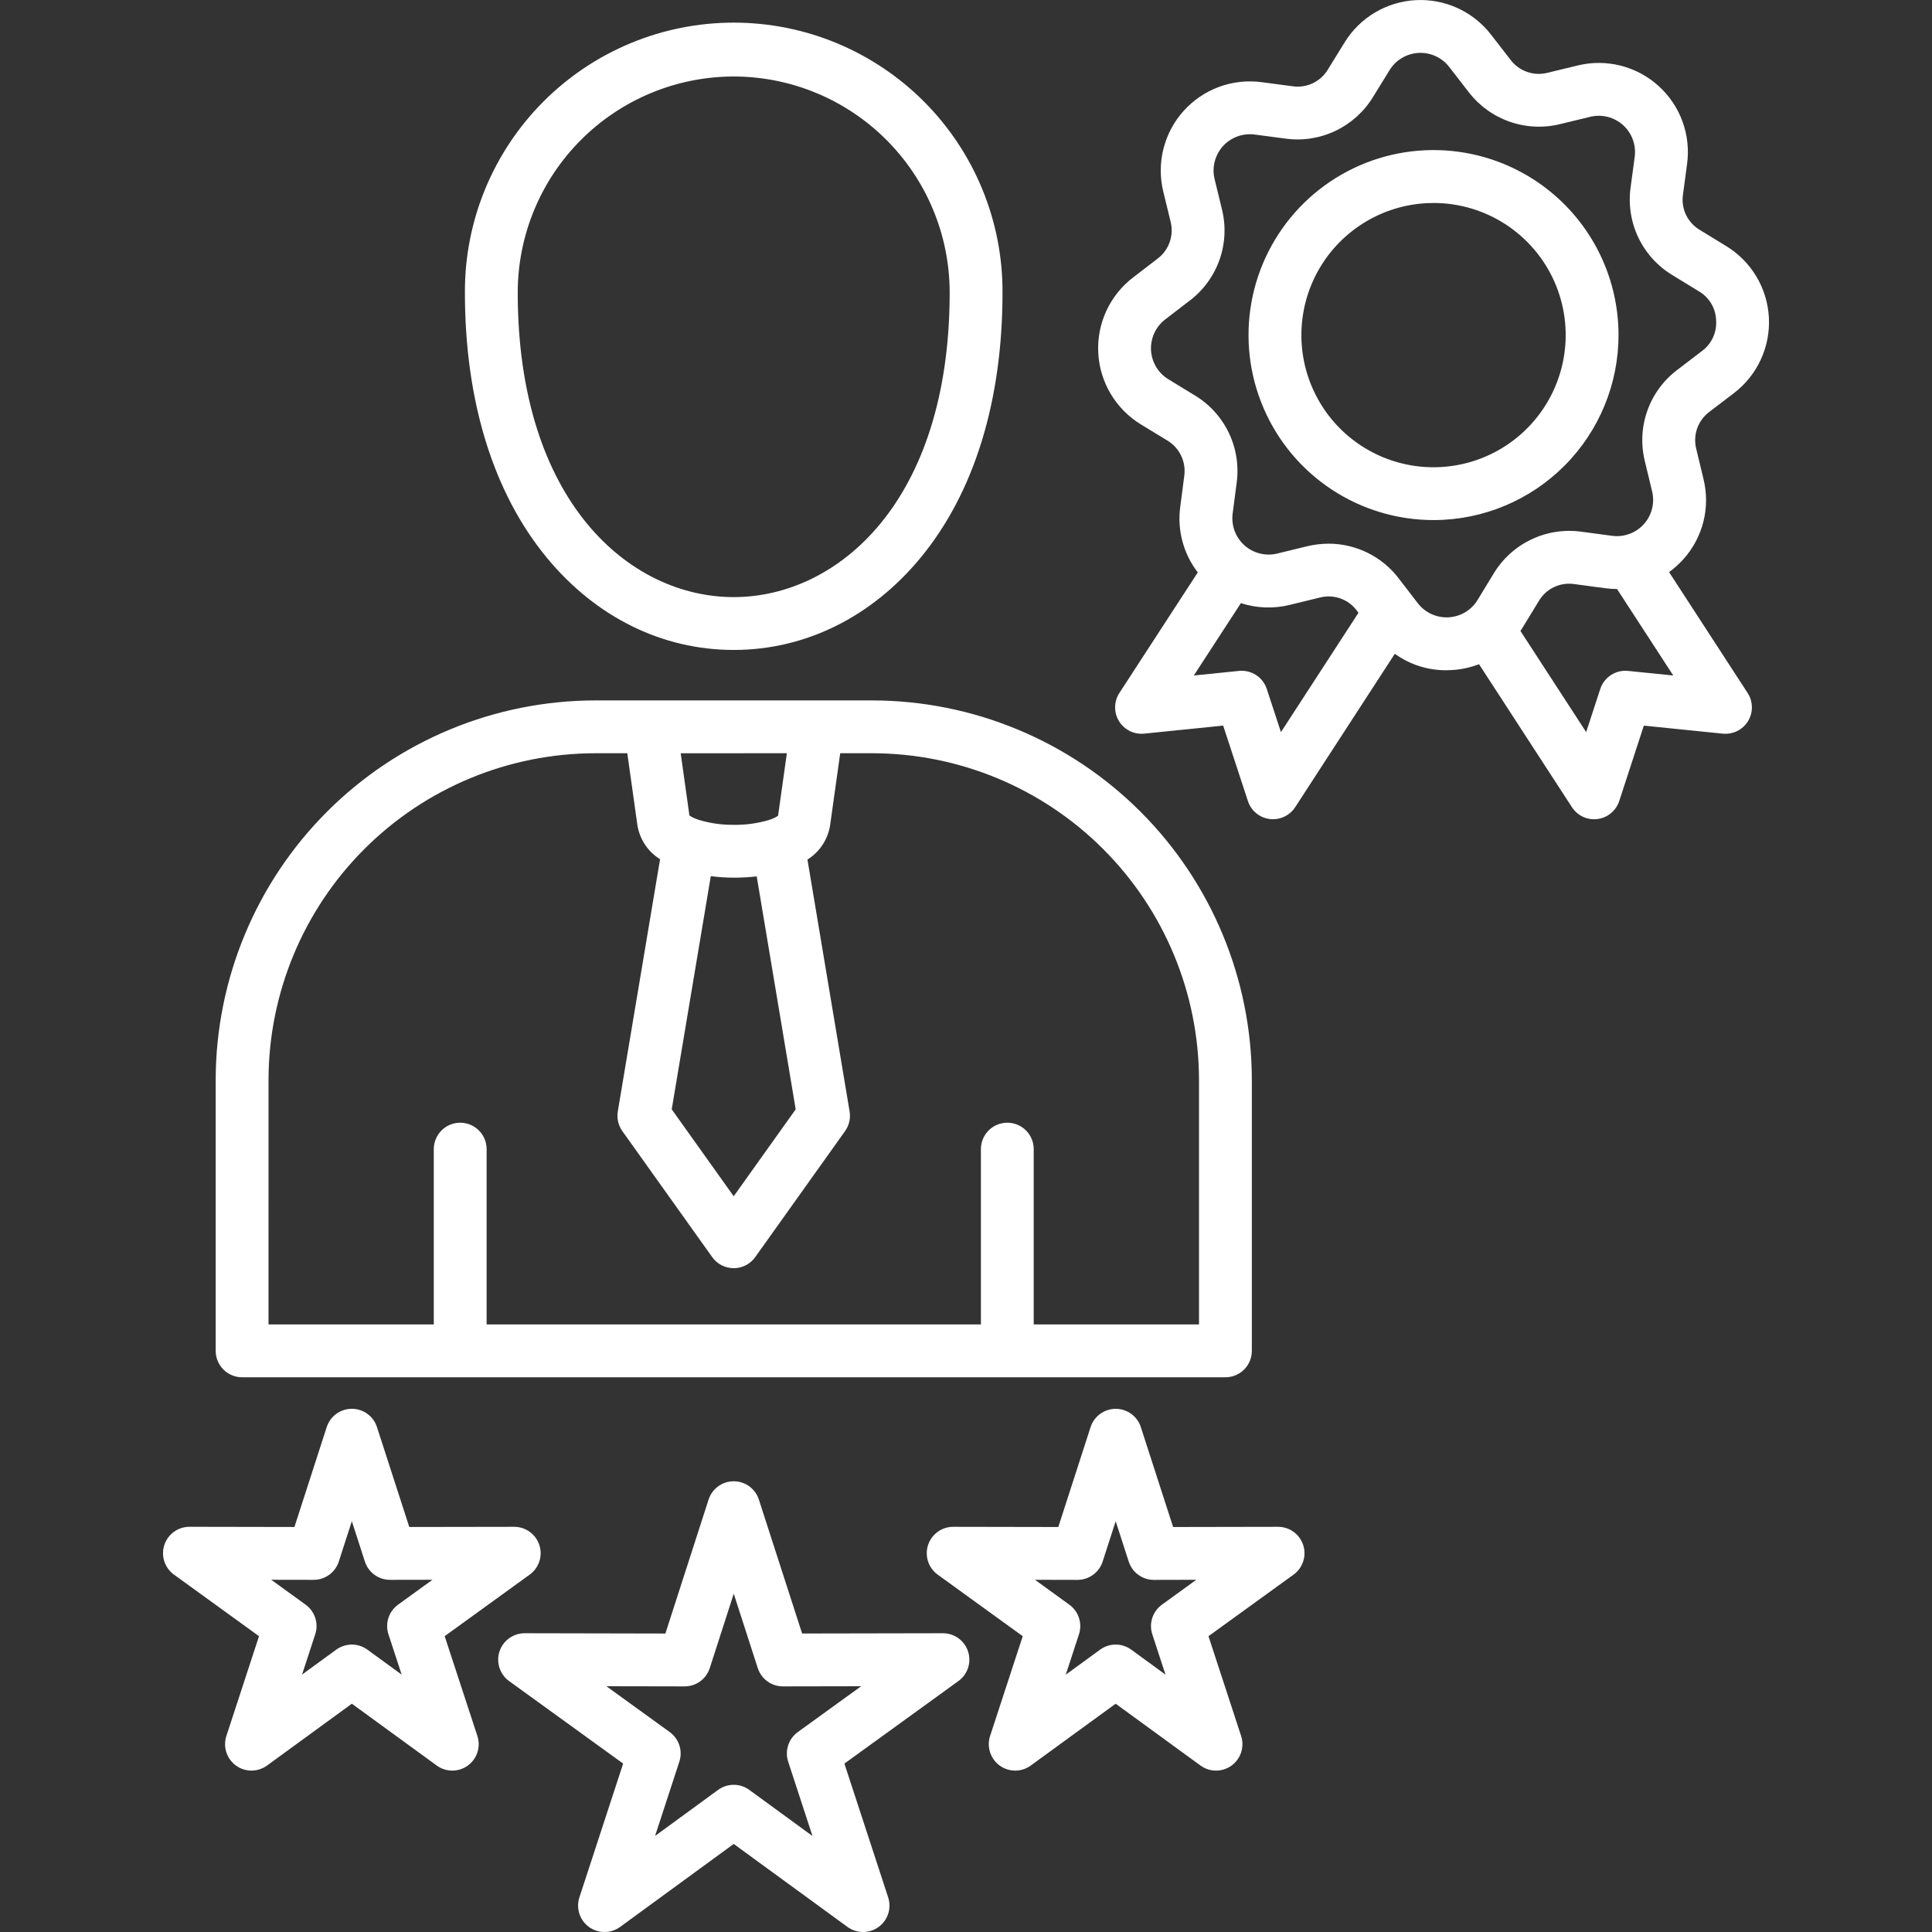 <svg width="80" height="80" viewBox="0 0 80 80" fill="none" xmlns="http://www.w3.org/2000/svg">
<rect x="0" y="0" width="80" height="80" fill="#333333" stroke="none"/>
<g id="Layer_1" clip-path="url(#clip0_395_10061)">
<path id="Vector" d="M69.113 23.69C69.325 23.536 69.52 23.36 69.696 23.166C70.099 22.722 70.387 22.185 70.534 21.603C70.68 21.021 70.681 20.412 70.537 19.83L70.24 18.597C70.166 18.314 70.179 18.015 70.276 17.739C70.374 17.463 70.552 17.223 70.788 17.049L71.799 16.278C72.276 15.913 72.657 15.438 72.909 14.894C73.161 14.349 73.277 13.751 73.246 13.152C73.215 12.553 73.038 11.97 72.731 11.455C72.424 10.939 71.996 10.506 71.484 10.193L70.398 9.528C70.144 9.381 69.941 9.161 69.814 8.897C69.688 8.633 69.644 8.336 69.69 8.047L69.858 6.791C69.939 6.196 69.873 5.59 69.667 5.026C69.46 4.462 69.119 3.957 68.673 3.555C68.227 3.152 67.689 2.865 67.107 2.718C66.525 2.571 65.915 2.568 65.332 2.71L64.09 3.011C63.807 3.085 63.509 3.074 63.234 2.977C62.958 2.881 62.717 2.704 62.543 2.47L61.738 1.431C61.373 0.96 60.899 0.584 60.357 0.336C59.815 0.088 59.221 -0.026 58.625 0.006C58.03 0.037 57.451 0.212 56.938 0.516C56.425 0.82 55.993 1.244 55.68 1.751L54.992 2.866C54.844 3.118 54.624 3.32 54.361 3.446C54.097 3.571 53.801 3.615 53.512 3.57L52.24 3.402C51.645 3.323 51.04 3.391 50.477 3.598C49.914 3.806 49.41 4.148 49.009 4.595C48.608 5.041 48.322 5.579 48.176 6.161C48.029 6.743 48.027 7.351 48.169 7.934L48.47 9.169C48.544 9.452 48.531 9.751 48.433 10.027C48.336 10.303 48.158 10.544 47.923 10.718L46.914 11.493C46.438 11.858 46.059 12.334 45.808 12.879C45.558 13.424 45.444 14.021 45.477 14.62C45.509 15.219 45.687 15.801 45.995 16.315C46.303 16.83 46.731 17.262 47.243 17.574L48.324 18.233C48.577 18.382 48.78 18.602 48.907 18.867C49.034 19.132 49.079 19.428 49.036 19.719L48.873 20.975C48.806 21.455 48.836 21.944 48.961 22.412C49.085 22.88 49.302 23.319 49.598 23.702L46.352 28.693C46.239 28.866 46.178 29.067 46.175 29.274C46.172 29.48 46.227 29.683 46.334 29.86C46.442 30.036 46.597 30.178 46.782 30.27C46.967 30.362 47.174 30.399 47.379 30.378L50.649 30.046L51.673 33.169C51.737 33.365 51.855 33.539 52.014 33.671C52.173 33.803 52.366 33.887 52.571 33.913C52.618 33.92 52.665 33.923 52.713 33.923C52.895 33.923 53.074 33.877 53.234 33.79C53.395 33.703 53.531 33.578 53.63 33.425L57.756 27.072C58.374 27.517 59.117 27.756 59.878 27.753C59.948 27.753 60.018 27.751 60.089 27.747C60.484 27.728 60.874 27.645 61.243 27.503L65.091 33.425C65.204 33.599 65.363 33.736 65.55 33.823C65.738 33.909 65.946 33.941 66.151 33.914C66.356 33.888 66.549 33.803 66.707 33.671C66.866 33.539 66.985 33.365 67.049 33.169L68.068 30.047L71.337 30.379C71.543 30.4 71.75 30.362 71.935 30.27C72.12 30.178 72.275 30.036 72.382 29.86C72.49 29.684 72.545 29.481 72.542 29.274C72.539 29.068 72.478 28.867 72.365 28.694L69.113 23.69ZM53.041 30.316L52.455 28.529C52.377 28.291 52.221 28.088 52.012 27.952C51.803 27.816 51.553 27.756 51.305 27.781L49.433 27.971L51.383 24.974C52.037 25.187 52.738 25.212 53.406 25.047L54.641 24.746C54.924 24.67 55.224 24.682 55.5 24.78C55.777 24.877 56.018 25.056 56.191 25.293L56.252 25.373L53.041 30.316ZM61.846 23.755L61.183 24.844C61.056 25.052 60.88 25.227 60.67 25.352C60.46 25.477 60.223 25.549 59.979 25.562C59.735 25.575 59.492 25.528 59.27 25.426C59.048 25.324 58.855 25.169 58.706 24.975L58.705 24.974L57.924 23.958C57.584 23.509 57.144 23.145 56.639 22.894C56.135 22.643 55.579 22.513 55.016 22.512C54.715 22.513 54.416 22.549 54.123 22.62L52.889 22.921C52.651 22.979 52.403 22.978 52.165 22.918C51.928 22.859 51.709 22.742 51.527 22.578C51.345 22.414 51.206 22.209 51.121 21.979C51.037 21.749 51.01 21.502 51.042 21.26L51.206 20.004C51.305 19.294 51.192 18.57 50.883 17.923C50.573 17.276 50.08 16.735 49.465 16.367L48.378 15.703C48.17 15.576 47.996 15.4 47.871 15.191C47.747 14.981 47.675 14.745 47.661 14.502C47.648 14.258 47.695 14.015 47.796 13.794C47.898 13.572 48.052 13.379 48.245 13.23L49.254 12.455C49.827 12.024 50.259 11.432 50.498 10.756C50.736 10.08 50.77 9.348 50.595 8.653L50.294 7.418C50.236 7.181 50.237 6.932 50.297 6.695C50.356 6.458 50.473 6.239 50.636 6.056C50.8 5.874 51.005 5.735 51.235 5.651C51.465 5.566 51.711 5.539 51.954 5.571L53.225 5.739C53.931 5.837 54.65 5.726 55.294 5.421C55.938 5.115 56.479 4.629 56.851 4.021L57.543 2.899C57.67 2.693 57.846 2.521 58.055 2.398C58.264 2.275 58.499 2.204 58.741 2.191C58.983 2.179 59.224 2.224 59.445 2.325C59.665 2.426 59.858 2.578 60.007 2.77L60.815 3.813C61.249 4.378 61.839 4.804 62.511 5.039C63.183 5.275 63.91 5.309 64.601 5.139L65.847 4.837C66.084 4.779 66.332 4.78 66.57 4.84C66.807 4.9 67.026 5.017 67.208 5.18C67.389 5.344 67.528 5.55 67.612 5.78C67.696 6.01 67.722 6.257 67.689 6.499L67.52 7.759C67.421 8.469 67.533 9.192 67.841 9.838C68.15 10.485 68.642 11.026 69.256 11.395L70.342 12.06C70.554 12.182 70.732 12.357 70.858 12.568C70.984 12.778 71.053 13.018 71.06 13.263C71.078 13.508 71.033 13.754 70.93 13.977C70.827 14.2 70.669 14.394 70.47 14.539L69.462 15.309C68.887 15.74 68.453 16.33 68.213 17.006C67.973 17.683 67.938 18.415 68.113 19.111L68.41 20.344C68.468 20.581 68.467 20.83 68.407 21.067C68.348 21.304 68.231 21.523 68.067 21.705C67.903 21.887 67.697 22.026 67.467 22.109C67.237 22.193 66.991 22.22 66.748 22.186L65.487 22.018C64.777 21.918 64.053 22.03 63.406 22.339C62.758 22.648 62.216 23.14 61.846 23.755ZM67.413 27.781C67.165 27.756 66.915 27.816 66.706 27.952C66.497 28.089 66.34 28.292 66.263 28.53L65.68 30.315L62.958 26.126C62.989 26.079 63.02 26.032 63.05 25.984L63.714 24.896C63.862 24.642 64.082 24.438 64.347 24.311C64.613 24.185 64.91 24.142 65.2 24.187L66.455 24.355C66.622 24.378 66.79 24.389 66.958 24.39L69.286 27.971L67.413 27.781ZM10.025 57.03H50.742C51.032 57.03 51.31 56.915 51.516 56.71C51.721 56.505 51.836 56.226 51.836 55.936V44.721C51.831 40.554 50.173 36.559 47.227 33.612C44.28 30.665 40.285 29.007 36.117 29.003H24.65C20.483 29.007 16.487 30.665 13.54 33.612C10.594 36.559 8.936 40.554 8.931 44.721V55.936C8.931 56.08 8.959 56.222 9.014 56.355C9.069 56.487 9.15 56.608 9.251 56.709C9.353 56.811 9.473 56.892 9.606 56.947C9.739 57.002 9.881 57.03 10.025 57.03ZM32.582 31.19L32.219 33.777C32.111 33.851 31.992 33.907 31.866 33.945C31.854 33.949 31.84 33.953 31.828 33.958C31.355 34.096 30.864 34.163 30.372 34.154C29.891 34.159 29.413 34.092 28.952 33.954C28.922 33.941 28.89 33.931 28.858 33.921C28.748 33.885 28.643 33.832 28.547 33.765L28.186 31.191L32.582 31.19ZM29.432 36.281C29.754 36.322 30.078 36.342 30.403 36.342C30.431 36.342 30.459 36.342 30.487 36.342C30.77 36.339 31.053 36.321 31.334 36.289L32.948 45.935L30.381 49.534L27.815 45.935L29.432 36.281ZM11.119 44.721C11.123 41.134 12.55 37.695 15.086 35.158C17.623 32.621 21.062 31.194 24.65 31.19H25.975L26.392 34.159C26.437 34.449 26.544 34.727 26.706 34.971C26.868 35.217 27.082 35.423 27.332 35.578L25.582 46.02C25.558 46.162 25.562 46.307 25.595 46.447C25.627 46.587 25.687 46.719 25.77 46.837L29.491 52.054C29.592 52.196 29.725 52.312 29.88 52.392C30.035 52.471 30.207 52.513 30.381 52.513C30.555 52.513 30.727 52.471 30.882 52.392C31.037 52.312 31.171 52.196 31.272 52.054L34.992 46.837C35.16 46.6 35.228 46.307 35.18 46.021L33.435 35.593C33.687 35.435 33.902 35.224 34.065 34.975C34.227 34.726 34.334 34.444 34.376 34.15L34.791 31.19H36.117C39.704 31.194 43.144 32.621 45.68 35.158C48.217 37.695 49.644 41.134 49.648 44.721V54.842H42.804V47.583C42.804 47.293 42.689 47.014 42.484 46.809C42.279 46.604 42.001 46.489 41.711 46.489C41.42 46.489 41.142 46.604 40.937 46.809C40.732 47.014 40.617 47.293 40.617 47.583V54.842H20.15V47.583C20.15 47.293 20.035 47.014 19.829 46.809C19.624 46.604 19.346 46.489 19.056 46.489C18.766 46.489 18.488 46.604 18.283 46.809C18.078 47.014 17.962 47.293 17.962 47.583V54.842H11.118L11.119 44.721ZM30.381 26.913C33.343 26.913 36.094 25.553 38.126 23.087C40.341 20.397 41.512 16.601 41.512 12.109C41.517 10.644 41.233 9.192 40.676 7.837C40.12 6.482 39.3 5.25 38.266 4.212C37.232 3.174 36.003 2.35 34.65 1.788C33.297 1.226 31.846 0.937 30.381 0.937C28.916 0.937 27.465 1.226 26.112 1.788C24.759 2.35 23.53 3.174 22.496 4.212C21.462 5.25 20.643 6.482 20.086 7.837C19.529 9.192 19.245 10.644 19.251 12.109C19.251 16.601 20.422 20.397 22.637 23.087C24.669 25.554 27.419 26.913 30.381 26.913ZM30.381 3.167C32.752 3.17 35.025 4.113 36.701 5.789C38.378 7.465 39.321 9.738 39.324 12.109C39.324 20.777 34.688 24.725 30.381 24.725C26.074 24.725 21.438 20.777 21.438 12.109C21.441 9.738 22.384 7.465 24.061 5.789C25.737 4.113 28.01 3.17 30.381 3.167ZM67.009 13.472C66.93 11.976 66.415 10.536 65.526 9.33C64.638 8.125 63.415 7.205 62.01 6.687C60.605 6.169 59.078 6.074 57.619 6.414C56.161 6.754 54.834 7.515 53.802 8.601C52.771 9.688 52.081 11.053 51.818 12.527C51.555 14.002 51.729 15.521 52.321 16.898C52.912 18.274 53.893 19.447 55.144 20.271C56.395 21.095 57.86 21.535 59.358 21.535C59.493 21.535 59.628 21.531 59.764 21.524C61.792 21.417 63.695 20.508 65.053 18.998C66.412 17.488 67.115 15.501 67.009 13.472H67.009ZM63.427 17.535C62.825 18.204 62.068 18.714 61.222 19.021C60.376 19.327 59.468 19.42 58.577 19.292C57.687 19.163 56.841 18.817 56.117 18.284C55.392 17.751 54.81 17.047 54.422 16.235C54.034 15.424 53.852 14.528 53.893 13.63C53.934 12.731 54.195 11.856 54.655 11.082C55.114 10.309 55.758 9.661 56.528 9.195C57.298 8.729 58.17 8.461 59.069 8.413H59.07C59.171 8.408 59.271 8.405 59.371 8.405C60.427 8.407 61.461 8.715 62.346 9.291C63.232 9.868 63.931 10.688 64.361 11.654C64.79 12.62 64.93 13.689 64.764 14.733C64.598 15.776 64.134 16.75 63.427 17.535ZM52.921 63.222H52.919L48.576 63.23L47.24 59.095C47.169 58.874 47.03 58.682 46.843 58.546C46.656 58.41 46.43 58.336 46.199 58.336C45.967 58.336 45.742 58.41 45.555 58.546C45.368 58.682 45.229 58.874 45.158 59.095L43.822 63.23L39.473 63.222H39.469C39.238 63.222 39.013 63.295 38.826 63.431C38.639 63.567 38.5 63.759 38.428 63.979C38.357 64.199 38.357 64.436 38.429 64.656C38.501 64.876 38.641 65.067 38.828 65.202L42.349 67.751L40.998 71.882C40.926 72.102 40.926 72.339 40.997 72.559C41.068 72.78 41.208 72.972 41.395 73.108C41.582 73.244 41.807 73.317 42.039 73.317C42.27 73.317 42.495 73.243 42.682 73.107L46.197 70.547L49.708 73.106C49.895 73.243 50.12 73.317 50.352 73.317C50.583 73.317 50.809 73.244 50.996 73.108C51.183 72.972 51.322 72.78 51.393 72.56C51.465 72.34 51.464 72.103 51.392 71.883L50.041 67.751L53.563 65.202C53.751 65.067 53.89 64.875 53.962 64.655C54.034 64.436 54.034 64.199 53.963 63.979C53.892 63.759 53.752 63.567 53.565 63.431C53.378 63.295 53.153 63.222 52.922 63.222L52.921 63.222ZM47.714 67.672L48.26 69.342L46.842 68.308C46.655 68.172 46.43 68.098 46.198 68.098C45.967 68.098 45.741 68.172 45.554 68.308L44.131 69.345L44.678 67.673C44.75 67.453 44.75 67.215 44.678 66.995C44.607 66.775 44.467 66.583 44.279 66.447L42.856 65.416L44.615 65.42H44.617C44.848 65.42 45.073 65.346 45.26 65.21C45.447 65.074 45.587 64.882 45.658 64.662L46.198 62.99L46.738 64.662C46.809 64.882 46.948 65.074 47.135 65.21C47.322 65.346 47.548 65.42 47.779 65.42H47.781L49.535 65.416L48.112 66.447C47.925 66.583 47.785 66.774 47.713 66.995C47.642 67.215 47.642 67.452 47.714 67.672ZM18.413 67.75L21.934 65.202C22.121 65.066 22.261 64.875 22.333 64.655C22.405 64.435 22.405 64.198 22.334 63.978C22.262 63.758 22.123 63.567 21.936 63.431C21.749 63.295 21.524 63.221 21.293 63.222H21.291L16.947 63.229L15.61 59.094C15.539 58.873 15.4 58.681 15.213 58.545C15.026 58.409 14.8 58.335 14.569 58.335C14.338 58.335 14.112 58.409 13.925 58.545C13.738 58.681 13.599 58.873 13.528 59.094L12.192 63.229L7.847 63.221H7.845C7.614 63.221 7.388 63.294 7.201 63.43C7.014 63.566 6.875 63.758 6.803 63.978C6.732 64.198 6.732 64.435 6.804 64.655C6.876 64.875 7.016 65.067 7.204 65.202L10.725 67.751L9.374 71.882C9.302 72.102 9.302 72.339 9.373 72.559C9.444 72.78 9.584 72.972 9.771 73.108C9.958 73.244 10.184 73.317 10.415 73.317C10.646 73.316 10.872 73.243 11.059 73.106L14.569 70.547L18.084 73.107C18.271 73.243 18.496 73.317 18.728 73.317C18.959 73.317 19.185 73.244 19.372 73.108C19.559 72.971 19.698 72.779 19.769 72.559C19.84 72.339 19.84 72.102 19.767 71.882L18.413 67.75ZM16.085 67.673L16.632 69.342L15.213 68.308C15.025 68.172 14.8 68.098 14.568 68.098C14.337 68.098 14.111 68.172 13.924 68.308L12.507 69.341L13.053 67.672C13.125 67.452 13.126 67.214 13.054 66.994C12.982 66.773 12.842 66.582 12.655 66.446L11.231 65.415L12.986 65.418H12.988C13.219 65.419 13.444 65.345 13.632 65.209C13.819 65.073 13.958 64.881 14.029 64.661L14.569 62.989L15.109 64.661C15.18 64.881 15.319 65.073 15.506 65.209C15.694 65.345 15.919 65.419 16.15 65.418H16.152L17.907 65.415L16.483 66.446C16.295 66.582 16.155 66.774 16.084 66.995C16.012 67.215 16.013 67.453 16.085 67.673L16.085 67.673ZM39.044 67.629H39.042L33.214 67.64L31.423 62.094C31.352 61.873 31.212 61.681 31.025 61.545C30.838 61.409 30.613 61.336 30.381 61.336C30.15 61.336 29.925 61.409 29.738 61.546C29.55 61.682 29.412 61.874 29.341 62.094L27.552 67.641L21.724 67.629H21.722C21.491 67.629 21.266 67.703 21.079 67.839C20.892 67.975 20.753 68.167 20.681 68.387C20.61 68.607 20.611 68.844 20.683 69.063C20.754 69.283 20.894 69.474 21.081 69.61L25.803 73.026L23.992 78.566C23.92 78.786 23.919 79.023 23.991 79.244C24.062 79.464 24.201 79.656 24.388 79.792C24.576 79.928 24.801 80.001 25.033 80.001C25.264 80 25.49 79.926 25.677 79.79L30.382 76.354L35.092 79.79C35.279 79.927 35.504 80 35.736 80.001C35.967 80.001 36.193 79.928 36.38 79.792C36.567 79.656 36.707 79.464 36.778 79.244C36.849 79.023 36.849 78.786 36.777 78.566L34.965 73.026L39.686 69.609C39.873 69.474 40.013 69.283 40.085 69.063C40.157 68.843 40.157 68.606 40.086 68.386C40.015 68.166 39.876 67.974 39.689 67.838C39.502 67.702 39.276 67.629 39.045 67.629L39.044 67.629ZM33.035 71.721C32.847 71.857 32.708 72.049 32.636 72.269C32.564 72.49 32.565 72.727 32.637 72.948L33.643 76.025L31.026 74.115C30.839 73.979 30.613 73.905 30.381 73.905C30.149 73.905 29.923 73.979 29.736 74.115L27.125 76.022L28.13 72.947C28.202 72.727 28.202 72.489 28.131 72.269C28.059 72.049 27.919 71.857 27.732 71.721L25.11 69.824L28.346 69.83H28.349C28.58 69.83 28.806 69.757 28.993 69.621C29.18 69.484 29.319 69.292 29.39 69.072L30.383 65.992L31.378 69.073C31.449 69.293 31.588 69.485 31.775 69.621C31.962 69.757 32.188 69.83 32.419 69.83H32.421L35.658 69.824L33.035 71.721Z" fill="white"/>
</g>
<defs>
<clipPath id="clip0_395_10061">
<rect width="80" height="80" fill="white"/>
</clipPath>
</defs>
</svg>
